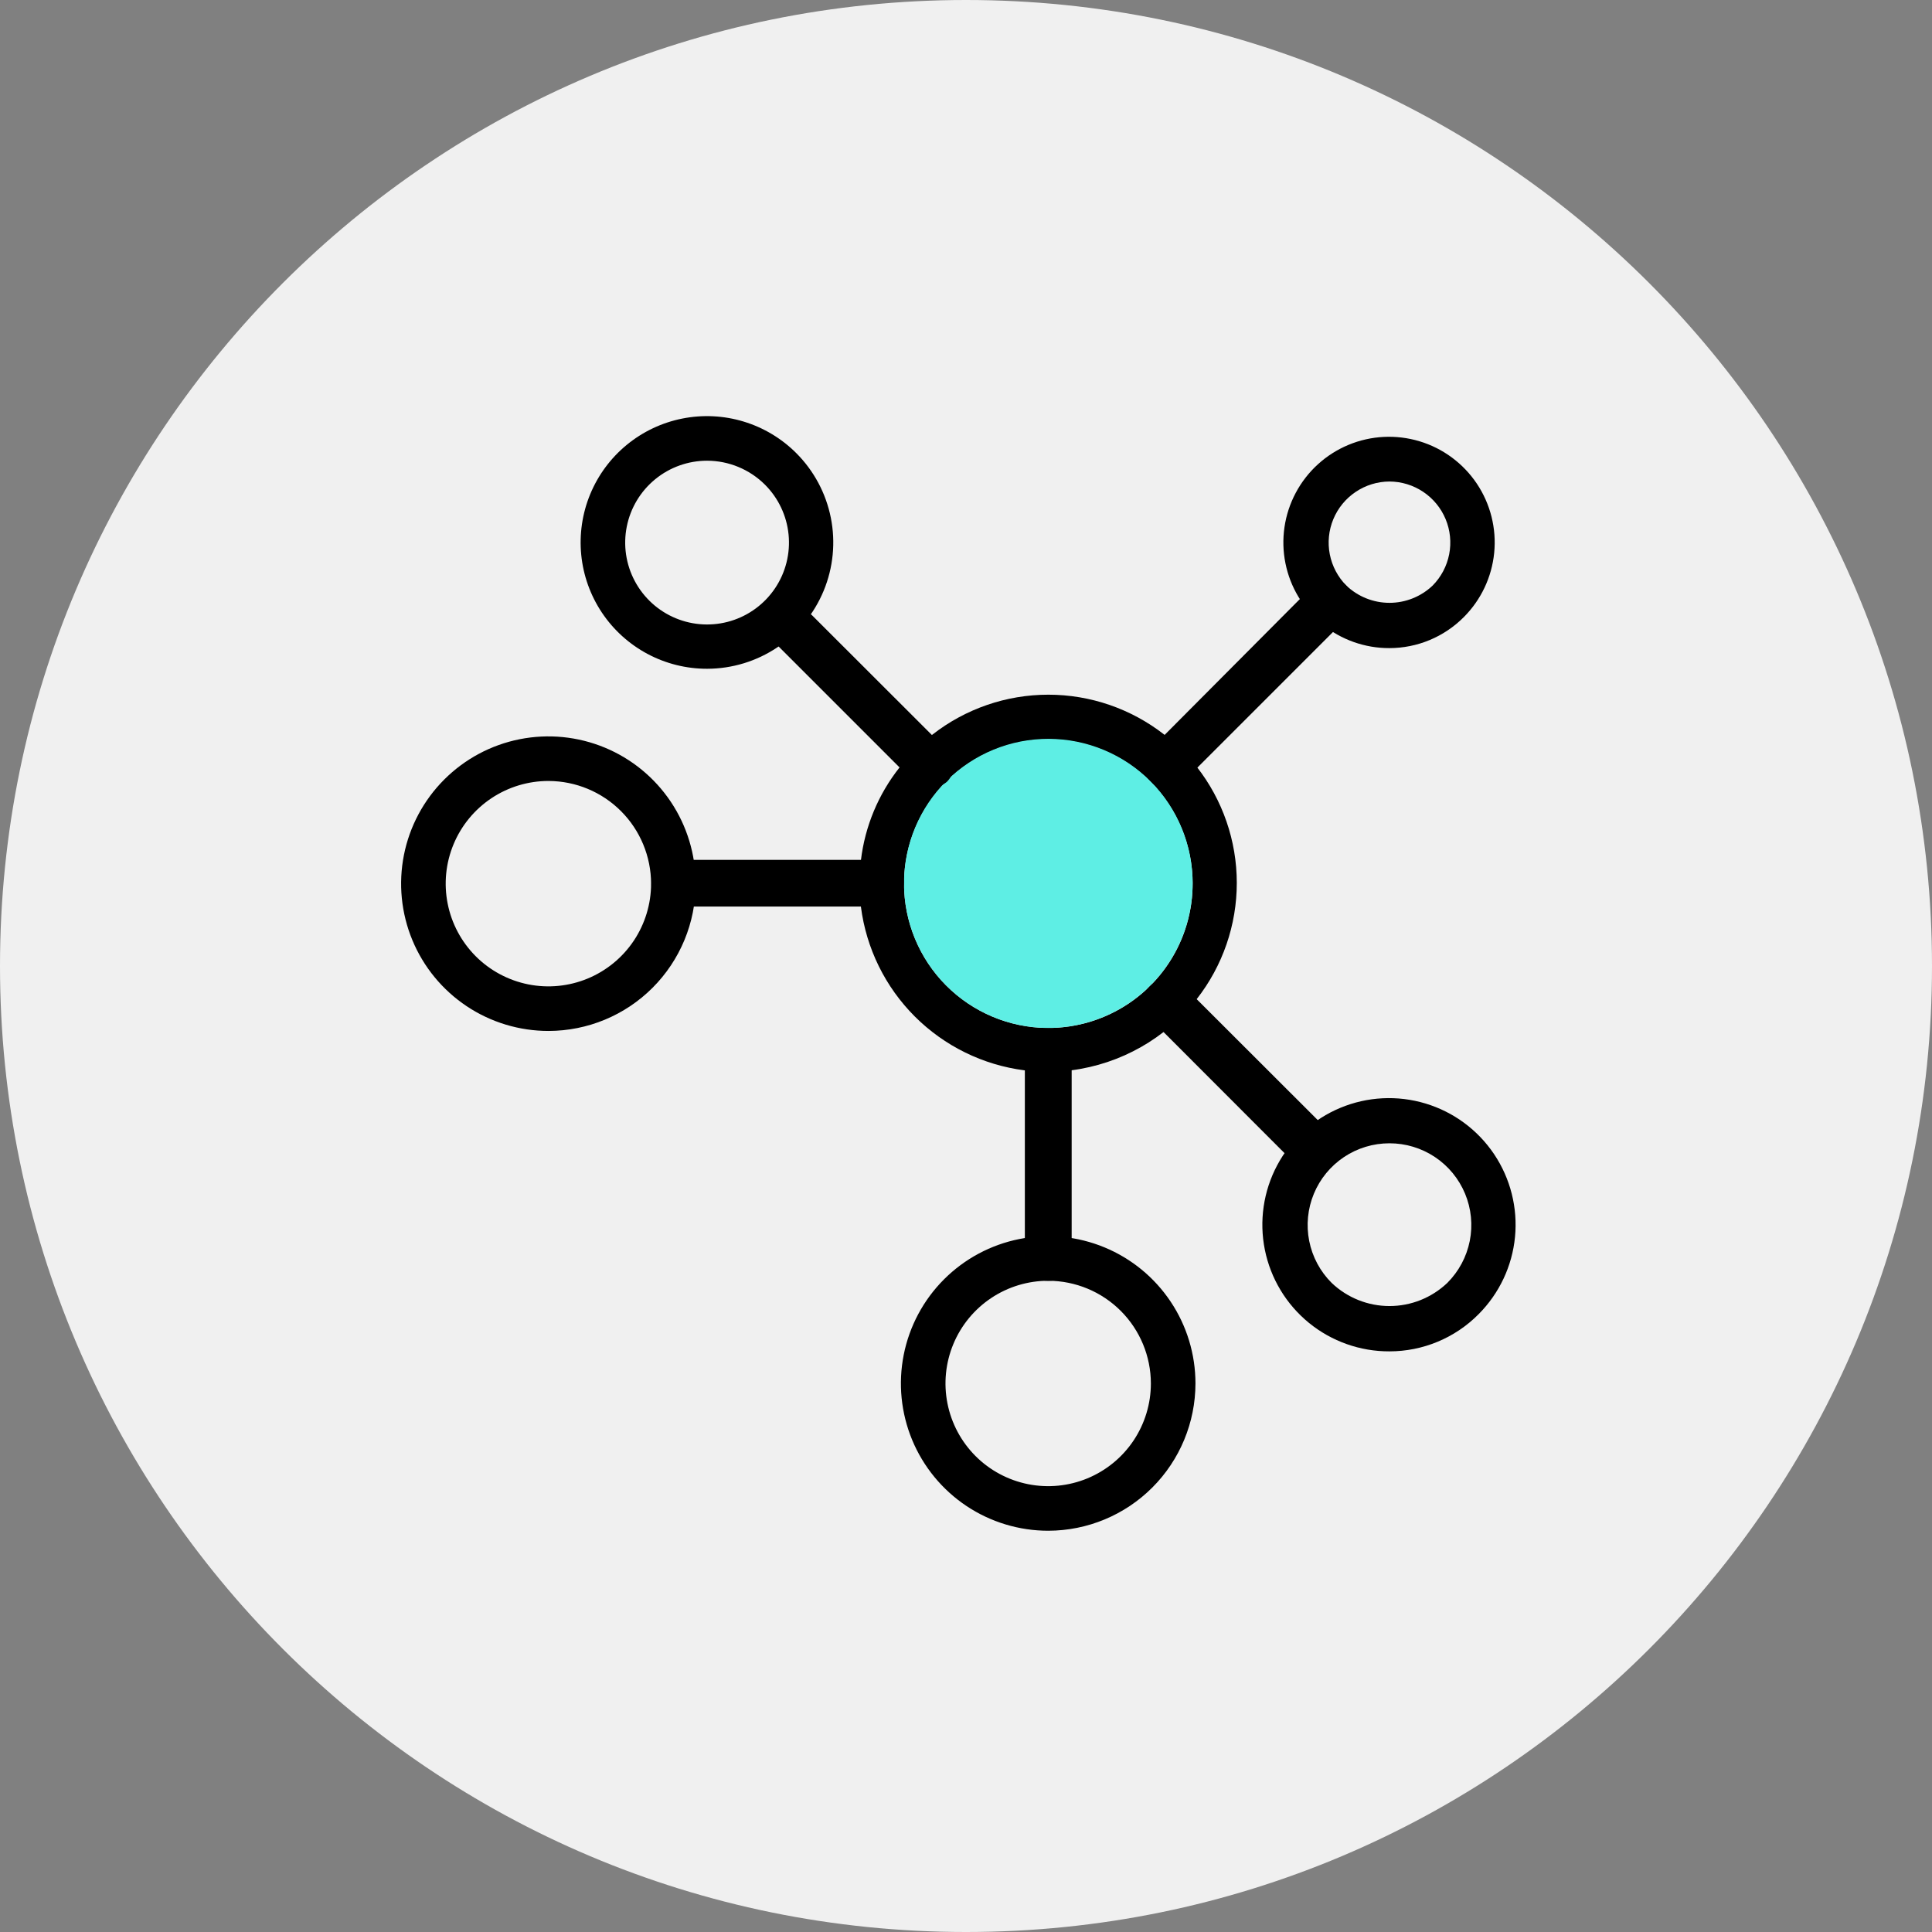 <svg width="130" height="130" viewBox="0 0 130 130" fill="none" xmlns="http://www.w3.org/2000/svg">
<rect x="0" y="0" width="130" height="130" fill="#808080" stroke="none"/>
<path d="M65 130C100.899 130 130 100.899 130 65C130 29.102 100.899 0 65 0C29.102 0 0 29.102 0 65C0 100.899 29.102 130 65 130Z" fill="#F0F0F0"/>
<g clip-path="url(#clip0_1029_1341)">
<path d="M80.56 51.65C79.912 50.823 79.167 50.078 78.34 49.43C76.112 47.69 73.367 46.744 70.54 46.744C67.713 46.744 64.968 47.69 62.74 49.43C61.908 50.072 61.162 50.818 60.52 51.65C59.099 53.448 58.202 55.604 57.93 57.88C57.797 58.922 57.797 59.978 57.93 61.02C58.289 63.812 59.564 66.405 61.554 68.396C63.545 70.386 66.138 71.66 68.93 72.02C69.454 72.088 69.982 72.122 70.51 72.12C71.035 72.122 71.559 72.089 72.08 72.02C75.418 71.592 78.453 69.868 80.53 67.22C82.273 64.99 83.221 62.241 83.221 59.41C83.221 56.579 82.273 53.83 80.53 51.6L80.56 51.65ZM60.83 59.46V59.39C60.844 57.473 61.425 55.602 62.5 54.015C63.576 52.427 65.097 51.193 66.872 50.469C68.648 49.745 70.598 49.563 72.477 49.945C74.356 50.328 76.079 51.258 77.43 52.619C78.781 53.979 79.699 55.71 80.068 57.591C80.437 59.473 80.241 61.422 79.504 63.192C78.767 64.962 77.522 66.474 75.927 67.538C74.332 68.602 72.457 69.17 70.54 69.17H70.46C67.9 69.146 65.452 68.113 63.648 66.295C61.845 64.477 60.833 62.021 60.83 59.46V59.46Z" fill="black"/>
<path d="M80.25 59.46C80.245 62.034 79.22 64.5 77.4 66.32C75.58 68.14 73.114 69.165 70.54 69.17H70.46C67.9 69.146 65.452 68.113 63.648 66.295C61.845 64.477 60.833 62.021 60.83 59.46V59.39C60.839 56.815 61.871 54.349 63.699 52.534C64.604 51.636 65.677 50.925 66.856 50.441C68.036 49.957 69.3 49.71 70.575 49.715C71.85 49.72 73.112 49.975 74.288 50.468C75.465 50.96 76.532 51.679 77.431 52.584C78.329 53.489 79.04 54.562 79.524 55.742C80.008 56.921 80.255 58.185 80.25 59.46Z" fill="#5EEEE4"/>
<path d="M70.54 103C68.58 103.002 66.663 102.422 65.032 101.335C63.401 100.247 62.129 98.7 61.377 96.889C60.626 95.079 60.428 93.086 60.809 91.163C61.19 89.24 62.133 87.473 63.519 86.086C64.905 84.699 66.67 83.754 68.593 83.371C70.516 82.988 72.509 83.184 74.32 83.933C76.132 84.683 77.68 85.953 78.769 87.583C79.859 89.213 80.44 91.13 80.44 93.09C80.437 95.716 79.394 98.233 77.538 100.091C75.682 101.949 73.166 102.995 70.54 103V103ZM70.54 86.18C69.173 86.178 67.836 86.582 66.698 87.34C65.561 88.098 64.673 89.176 64.149 90.439C63.624 91.701 63.486 93.091 63.752 94.432C64.017 95.773 64.674 97.005 65.64 97.973C66.606 98.94 67.838 99.599 69.178 99.867C70.519 100.134 71.909 99.998 73.172 99.475C74.435 98.952 75.515 98.067 76.275 96.93C77.034 95.793 77.44 94.457 77.44 93.09C77.437 91.26 76.71 89.505 75.417 88.21C74.124 86.915 72.37 86.185 70.54 86.18V86.18Z" fill="black"/>
<path d="M36.91 69.37C34.95 69.372 33.033 68.792 31.402 67.705C29.771 66.617 28.499 65.07 27.747 63.259C26.996 61.449 26.798 59.456 27.179 57.533C27.56 55.61 28.503 53.843 29.889 52.456C31.275 51.069 33.04 50.124 34.963 49.741C36.886 49.358 38.879 49.554 40.69 50.303C42.502 51.053 44.05 52.323 45.139 53.953C46.228 55.583 46.81 57.499 46.81 59.46C46.81 62.087 45.767 64.606 43.911 66.464C42.055 68.322 39.537 69.367 36.91 69.37ZM36.91 52.55C35.543 52.548 34.206 52.952 33.068 53.71C31.931 54.468 31.043 55.546 30.519 56.809C29.994 58.071 29.856 59.461 30.122 60.802C30.387 62.143 31.044 63.375 32.01 64.343C32.976 65.31 34.208 65.969 35.548 66.237C36.889 66.504 38.279 66.368 39.542 65.845C40.805 65.322 41.885 64.437 42.645 63.3C43.404 62.163 43.81 60.827 43.81 59.46C43.807 57.63 43.08 55.875 41.787 54.58C40.494 53.285 38.74 52.555 36.91 52.55V52.55Z" fill="black"/>
<path d="M47.58 45C46.182 45.002 44.804 44.659 43.571 44.001C42.337 43.343 41.284 42.391 40.506 41.229C39.728 40.067 39.249 38.731 39.111 37.34C38.973 35.948 39.18 34.544 39.714 33.252C40.249 31.96 41.093 30.819 42.174 29.932C43.255 29.044 44.537 28.437 45.909 28.164C47.28 27.891 48.698 27.96 50.036 28.366C51.374 28.771 52.591 29.501 53.58 30.49V30.49C54.768 31.678 55.577 33.192 55.905 34.84C56.234 36.487 56.066 38.195 55.424 39.748C54.782 41.301 53.694 42.628 52.298 43.563C50.902 44.498 49.26 44.998 47.58 45ZM47.58 31C46.305 31 45.069 31.441 44.083 32.25C43.097 33.059 42.422 34.184 42.174 35.435C41.925 36.685 42.117 37.983 42.719 39.108C43.32 40.232 44.292 41.114 45.471 41.601C46.649 42.089 47.96 42.153 49.18 41.782C50.4 41.411 51.453 40.629 52.161 39.568C52.869 38.508 53.187 37.234 53.061 35.965C52.935 34.697 52.373 33.511 51.47 32.61C50.436 31.581 49.038 31.003 47.58 31V31Z" fill="black"/>
<path d="M93.49 90.93C91.518 90.937 89.605 90.259 88.076 89.013C86.548 87.766 85.499 86.028 85.109 84.095C84.719 82.162 85.012 80.153 85.937 78.412C86.863 76.671 88.364 75.304 90.184 74.546C92.004 73.787 94.031 73.683 95.92 74.253C97.808 74.822 99.44 76.028 100.538 77.666C101.636 79.305 102.132 81.273 101.941 83.236C101.75 85.199 100.883 87.034 99.49 88.43C98.705 89.223 97.77 89.852 96.74 90.281C95.71 90.71 94.606 90.931 93.49 90.93V90.93ZM93.49 76.93C92.402 76.93 91.338 77.252 90.433 77.856C89.529 78.461 88.823 79.32 88.407 80.325C87.99 81.33 87.882 82.436 88.094 83.504C88.306 84.571 88.83 85.551 89.6 86.32C90.649 87.322 92.044 87.881 93.495 87.881C94.946 87.881 96.341 87.322 97.39 86.32C98.16 85.55 98.684 84.569 98.897 83.501C99.109 82.433 98.999 81.326 98.581 80.32C98.163 79.315 97.457 78.456 96.55 77.852C95.644 77.249 94.579 76.928 93.49 76.93Z" fill="black"/>
<path d="M93.49 43.61C91.844 43.616 90.247 43.05 88.971 42.01C87.695 40.969 86.82 39.518 86.495 37.905C86.17 36.291 86.415 34.614 87.188 33.161C87.961 31.708 89.214 30.568 90.734 29.935C92.254 29.303 93.946 29.218 95.522 29.694C97.098 30.17 98.459 31.179 99.375 32.547C100.29 33.915 100.702 35.559 100.541 37.197C100.379 38.835 99.655 40.367 98.49 41.53C97.834 42.188 97.055 42.711 96.197 43.068C95.339 43.425 94.419 43.609 93.49 43.61V43.61ZM93.49 32.4C92.681 32.404 91.891 32.647 91.22 33.099C90.548 33.55 90.025 34.189 89.715 34.937C89.406 35.684 89.323 36.507 89.479 37.3C89.635 38.094 90.021 38.825 90.59 39.4C91.373 40.146 92.413 40.563 93.495 40.563C94.577 40.563 95.617 40.146 96.4 39.4C96.969 38.824 97.356 38.093 97.511 37.298C97.667 36.503 97.584 35.68 97.273 34.932C96.962 34.184 96.437 33.545 95.764 33.095C95.091 32.644 94.3 32.402 93.49 32.4V32.4Z" fill="black"/>
<path d="M70.61 86.18H70.46C70.062 86.18 69.681 86.022 69.399 85.741C69.118 85.459 68.96 85.078 68.96 84.68V70.68C68.96 70.282 69.118 69.901 69.399 69.619C69.681 69.338 70.062 69.18 70.46 69.18C70.874 69.174 71.275 69.325 71.582 69.604C71.888 69.882 72.077 70.267 72.11 70.68V84.68C72.11 85.078 71.952 85.459 71.671 85.741C71.389 86.022 71.008 86.18 70.61 86.18V86.18Z" fill="black"/>
<path d="M59.33 61H45.33C44.932 61 44.551 60.842 44.269 60.561C43.988 60.279 43.83 59.898 43.83 59.5C43.828 59.088 43.982 58.691 44.26 58.387C44.538 58.083 44.92 57.895 45.33 57.86H59.33C59.728 57.86 60.109 58.018 60.391 58.299C60.672 58.581 60.83 58.962 60.83 59.36C60.836 59.773 60.684 60.173 60.406 60.478C60.127 60.783 59.742 60.969 59.33 61V61Z" fill="black"/>
<path d="M62.61 53C62.204 53.014 61.808 52.874 61.5 52.61L52.41 43.52C52.132 43.237 51.975 42.857 51.975 42.46C51.975 42.063 52.132 41.683 52.41 41.4C52.72 41.138 53.114 40.996 53.52 41V41C53.927 40.981 54.325 41.121 54.63 41.39L63.72 50.47C63.861 50.609 63.972 50.775 64.048 50.958C64.124 51.141 64.164 51.337 64.164 51.535C64.164 51.733 64.124 51.929 64.048 52.112C63.972 52.295 63.861 52.461 63.72 52.6C63.411 52.864 63.016 53.006 62.61 53Z" fill="black"/>
<path d="M87.45 78C87.079 78.004 86.721 77.864 86.45 77.61L77.35 68.5C77.068 68.215 76.91 67.831 76.91 67.43C76.91 67.232 76.95 67.036 77.027 66.854C77.104 66.672 77.218 66.507 77.36 66.37C77.647 66.076 78.036 65.902 78.447 65.885C78.858 65.869 79.26 66.01 79.57 66.28L88.66 75.36C88.8 75.499 88.912 75.664 88.988 75.846C89.064 76.028 89.103 76.223 89.103 76.42C89.103 76.617 89.064 76.812 88.988 76.994C88.912 77.176 88.8 77.341 88.66 77.48C88.34 77.805 87.906 77.992 87.45 78V78Z" fill="black"/>
<path d="M78.51 53.09C78.133 53.075 77.776 52.918 77.51 52.65L77.41 52.55C77.267 52.413 77.154 52.248 77.077 52.066C77 51.884 76.96 51.688 76.96 51.49C76.962 51.09 77.12 50.706 77.4 50.42L88.42 39.35C88.707 39.081 89.086 38.931 89.48 38.931C89.874 38.931 90.253 39.081 90.54 39.35C90.837 39.639 91.013 40.031 91.032 40.445C91.05 40.859 90.91 41.265 90.64 41.58L79.57 52.65C79.431 52.79 79.266 52.901 79.084 52.976C78.902 53.052 78.707 53.09 78.51 53.09V53.09Z" fill="black"/>
</g>
<defs>
<clipPath id="clip0_1029_1341">
<rect width="75" height="75" fill="white" transform="translate(27 28)"/>
</clipPath>
</defs>
</svg>
